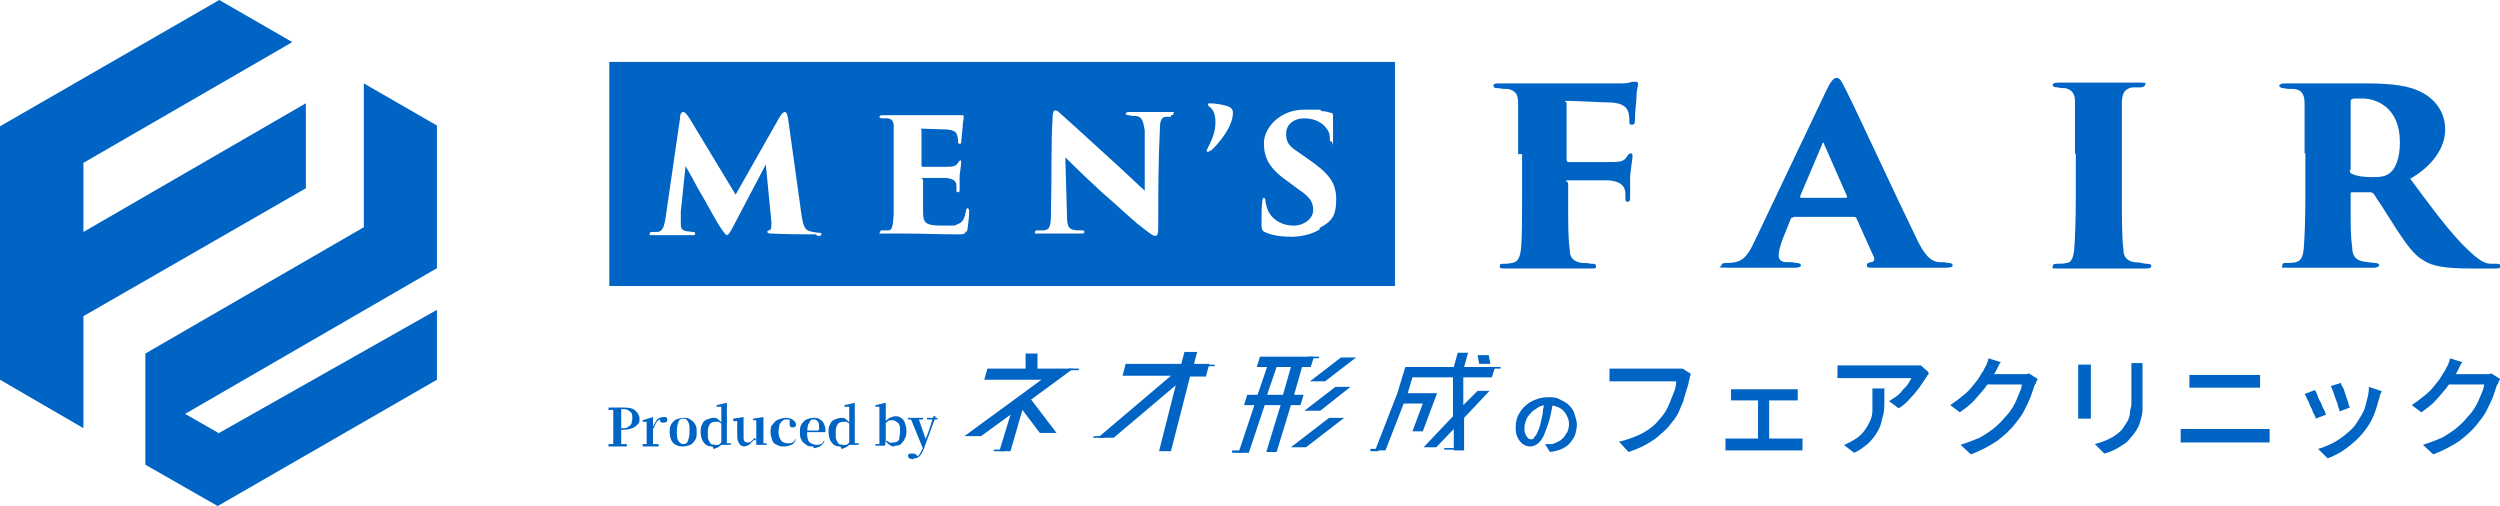 <?xml version="1.0" encoding="UTF-8"?>
<svg id="logo" xmlns="http://www.w3.org/2000/svg" version="1.1" viewBox="0 0 314.7 63.7">
  <!-- Generator: Adobe Illustrator 29.3.1, SVG Export Plug-In . SVG Version: 2.1.0 Build 151)  -->
  <defs>
    <style>
      .st0 {
        fill: #0064c5;
      }
    </style>
  </defs>
  <g id="_x31_0">
    <path class="st0" d="M191.1,19.4c0-5.1,0-5.4,0-6.4,0-1.1-.3-1.6-1.3-1.8-.3,0-.8,0-1.1-.1-.4,0-.7,0-.7-.3s.2-.3.8-.3c1.9,0,3.6,0,5.1,0s9.2,0,9.8,0,1.3,0,1.7-.2c.2,0,.5,0,.6,0s.2.1.2.3c0,.2-.2.8-.2,1.6,0,.7-.2,1.7-.2,3,0,.4-.1.5-.4.5s-.3-.2-.3-.5c0-.4,0-.5-.1-1-.2-.7-.7-1.2-2.2-1.3-1.2,0-4.3-.2-5.3-.2s-.3,0-.3.3v7c0,.2,0,.4.3.4,1,0,3.3,0,4.6,0,1.8,0,2.3,0,2.7-.7.2-.3.3-.4.5-.4s.2.2.2.4c0,.3-.2,1.4-.3,2.5,0,.7,0,2.3,0,2.6s0,.6-.3.6-.3-.2-.3-.5c0-.2,0-.4,0-.7-.1-.8-.6-1.4-2.2-1.5-1,0-3.8,0-4.8,0s-.2.1-.2.4v2.1c0,3,0,4.9.2,6.2,0,.9.3,1.5,1.5,1.7.5,0,.8,0,1.1.1.5,0,.7,0,.7.3s0,.3-.7.3c-1.9,0-2.1,0-5.6,0s-4.3,0-5.1,0-.7-.1-.7-.3,0-.3.6-.3c.3,0,.5,0,.9-.1.9-.1,1.1-.9,1.2-2.2.1-1.7.1-3.1.1-6v-5.5Z"/>
    <path class="st0" d="M225.7,27.4c-.2,0-.2,0-.3.2l-1,2.5c-.3.8-.5,1.6-.5,2,0,.6.3.9,1,.9.4,0,.9,0,1.2.1.5,0,.6.2.6.3,0,.2-.3.3-.7.3-1.5,0-2.6,0-4.4,0s-2.6,0-4.2,0-.7-.1-.7-.3.2-.3.6-.3c.4,0,.7,0,1.1-.1,1.2-.2,1.8-1.2,2.5-2.7l8.9-18.7c.6-1.3,1-1.8,1.4-1.8s.6.4,1.2,1.6c.9,1.7,6.4,13.6,8.7,18.3,1.1,2.4,1.9,3.2,3,3.3.4,0,.8,0,1.1.1.4,0,.6.1.6.3s-.2.3-.9.3c-3.3,0-7,0-9.2,0-.5,0-.7,0-.7-.3s.2-.3.5-.4c.4,0,.5-.3.4-.6l-2.2-4.9c0-.1-.2-.2-.3-.2h-7.6ZM232.3,24.9c.2,0,.2,0,.2-.2l-2.9-6.6c0-.2-.2-.2-.2,0l-2.8,6.6c0,0,0,.2.1.2h5.7Z"/>
    <path class="st0" d="M261.2,19.4c0-4.8,0-5.7,0-6.7,0-.9-.4-1.4-1.2-1.6-.2,0-.6,0-1-.1-.4,0-.6-.1-.6-.3s.2-.3.7-.3c1.3,0,4.6,0,4.8,0s4.2,0,5.4,0,.7.1.7.3-.3.3-.6.3c-.3,0-.5,0-1,0-.9.2-1.2.6-1.3,1.7,0,1,0,1.8,0,6.6v5.5c0,2.4,0,5.3.2,6.6,0,.8.3,1.4,1.3,1.6.4,0,1,.1,1.5.2.6,0,.7.1.7.3s-.2.3-.7.3c-2.3,0-5.8,0-6.1,0s-3.7,0-4.8,0-.8,0-.8-.3.3-.3.7-.3c.3,0,.7,0,1-.1.7,0,.9-.8,1-1.7.1-1.3.2-3.5.2-6.6v-5.5Z"/>
    <path class="st0" d="M290.1,19.4c0-4.8,0-5.4,0-6.4,0-1.3-.5-1.7-1.3-1.8-.5,0-1,0-1.3-.1-.4,0-.6-.2-.6-.3s.2-.3.7-.3c1.4,0,4.6,0,5.1,0s3.8,0,5.3,0c3.1,0,5.3.3,6.8,1.1,1.6.8,3,2.4,3,4.7s-1.6,4.6-4.4,6.2c2,2.7,4.4,6,6.5,8.2,1.8,1.8,2.6,2.4,3.5,2.5.4,0,.6,0,.8,0,.4,0,.6.1.6.3,0,.3-.3.3-.7.3h-3c-3.4,0-4.9-.3-6-1-1.1-.6-2.1-1.9-3.4-3.9-1.5-2.4-2.3-3.6-2.9-4.5,0,0-.2-.2-.4-.2h-2.2c-.2,0-.3,0-.3.2v1.6c0,2.5,0,3.9.2,5.2,0,.8.3,1.5,1.3,1.7.5.1.8.1,1.5.2.5,0,.6.2.6.3s-.2.3-.7.3c-2.2,0-5.8,0-6.1,0-.4,0-3.6,0-4.7,0s-.7,0-.7-.3.2-.3.6-.3c.3,0,.8,0,1.1-.1.7-.2.9-.7,1-1.8.1-1.3.2-3.5.2-6.5v-5.5ZM295.8,21.4c0,.2,0,.4.3.5.6.3,1.6.4,2.6.4s1.6-.1,2.1-.5c.7-.5,1.3-1.8,1.3-3.9,0-4.4-3-5.5-4.7-5.5s-1.1,0-1.3.1c-.1,0-.2,0-.2.3v8.6Z"/>
  </g>
  <path id="_x39_" class="st0" d="M10.5,39.8v14.1L0,47.8v-12.5h0c0,0,0,0,0,0V15.9h0S27.6,0,27.6,0l9.2,5.3-26.3,15.2v8.7l28-16.2v10.7s-28,16.1-28,16.1ZM27.5,54.5l-4.2-2.4,31.8-18.4h-.1V15.8l-9.2-5.3v18.1h0s-27.5,15.9-27.5,15.9v14l9.1,5.2,27.6-15.9v-8.8s-27.6,15.6-27.6,15.6h0Z"/>
  <path id="_x38_" class="st0" d="M76.7,7.8v28.2h98.9V7.8h-98.9ZM102.7,29.5c-1.7,0-3.3,0-5.6-.1-.4,0-.5-.1-.5-.2s0-.2.2-.2c.3-.1.3-.2.3-1.1l-.7-7.2-4.1,7.8c-.5,1-.7,1.1-.8,1.1s-.3-.2-.9-1.1c-.7-1.1-1.9-3.4-2.7-4.7-.3-.6-1.2-2.2-1.6-2.9l-.6,5.7c0,.9,0,1.3,0,1.6,0,.6.2.8.7.9s.5,0,.7.1c.3,0,.4,0,.4.2s0,.2-.4.2c-.9,0-2,0-2.6,0s-1.6,0-2.3,0-.4,0-.4-.2.1-.2.4-.2c.2,0,.4,0,.6,0,.6-.1.8-.6,1-1.9l1.8-12.4c0-.6.2-.8.4-.8s.4.2.8.8l5.8,9.6,5.5-9.7c.3-.5.5-.7.7-.7s.3.3.4.8l1.7,12.2c.2,1.3.4,1.8,1,2,.4.1.9.2,1.1.2.3,0,.4,0,.4.2s-.2.2-.5.2ZM121.6,29c-.1.5-.3.5-1,.5-2.8,0-4.3-.1-6.4-.1s-1.8,0-2.9,0-.5,0-.5-.2.1-.2.4-.2c.2,0,.4,0,.6,0,.6,0,.6-.8.7-2.1,0-.8,0-2,0-3.2v-3.5c0-3.3,0-3.7,0-4.3,0-.6-.2-.9-.7-1-.2,0-.5,0-.7,0-.3,0-.4-.1-.4-.2s.1-.2.4-.2c1.1,0,2.1,0,3,0s5.4,0,5.7,0,.9,0,1.1,0c.1,0,.2,0,.3,0s.1,0,.1.2,0,.3-.1.9c0,.4-.1,1.1-.2,2.2,0,.2,0,.3-.2.3s-.2-.1-.2-.3c0-.2,0-.4-.1-.7-.1-.5-.4-.7-1.3-.8-.7,0-2.4-.1-3-.1s-.2,0-.2.2v4.4c0,.1,0,.2.2.2.6,0,2.2,0,2.9,0,1,0,1.2-.1,1.5-.5.1-.2.2-.3.3-.3s.1.1.1.2c0,.2-.1.9-.2,1.7,0,.5,0,1.5,0,1.7s0,.4-.2.4-.2-.1-.2-.3c0-.2,0-.3,0-.5,0-.6-.4-.9-1.3-1-.6,0-2.2,0-2.8,0s-.1.1-.1.3v1.4c0,.7,0,1.9,0,2.6,0,1.4.3,1.7,2.5,1.7s1.3,0,1.9-.2.8-.7,1-1.6c0-.2.1-.4.2-.4s.2.2.2.4c0,.8-.2,2.3-.3,2.7ZM147.4,14.7c-.3,0-.4,0-.5,0-.7,0-.9.4-.9,1.7-.2,4-.2,8.1-.2,12.1,0,1-.1,1.2-.4,1.2s-.9-.5-2.3-1.6c-1.4-1.2-3.1-2.8-4.4-3.9-1.1-1-3.1-2.9-4.6-4.4l.2,6.9c0,1.5.1,2,.7,2.2.3.1.7.1,1.1.1.3,0,.4,0,.4.2s-.2.2-.5.2c-.7,0-1.3,0-2.6,0-.5,0-2,0-2.7,0s-.4,0-.4-.2.1-.2.4-.2c.2,0,.4,0,.7,0,.8-.1.9-.6.9-2.5.1-4.1,0-9,.2-11.6,0-.6.1-1,.3-1s.3,0,.8.5c.8.7,1.9,1.7,6.5,5.9,2.1,1.9,3.4,3.2,4,3.7v-7.6c-.2-1.1-.3-1.7-1.1-1.8-.3,0-.6,0-.9-.1-.3,0-.4-.1-.4-.2s.2-.2.4-.2c.8,0,2.1,0,2.9,0s1.5,0,2.3,0,.4,0,.4.2-.1.2-.3.2ZM152.4,18.9c-.2.2-.3.2-.4.2s-.1,0-.1-.1,0-.1.1-.3c.5-1,1-2,1-3.3s-.4-1.7-.9-2.1c-.1-.1,0-.3.1-.3.8,0,1.9.2,2.4.4.5.2.6.5.6.8,0,1.7-1.7,3.8-2.8,4.8ZM166.1,28.9c-1.2.7-2.5.9-3.5.9-1.5,0-2.6-.2-3.4-.6-.3-.1-.4-.4-.4-.8,0-1.6,0-2.4.1-3,0-.4.1-.5.2-.5s.2.2.2.3c0,.2,0,.4.1.6.3,1.7,1.9,2.6,3.4,2.6s2.5-1,2.5-1.9-.2-1.6-1.9-2.7l-1.2-.9c-2.5-1.7-3.1-3.1-3.1-4.9s1.9-4.2,5.1-4.2,1.5,0,2.3.2c.3,0,.7.1,1,.2.2,0,.3.1.3.3,0,.6,0,1,0,2.8s0,.5-.2.5-.2,0-.2-.4c0-.2,0-.7-.4-1.2-.4-.6-1.3-1.3-2.8-1.3s-2.3.9-2.3,1.9.2,1.5,1.6,2.4l1,.7c2.8,1.9,3.7,3.1,3.7,5.2s-.6,2.8-2.1,3.6Z"/>
  <g id="_x37_">
    <path class="st0" d="M76.6,51.5v-.2h1.1v.3h-1.1ZM76.6,56.1v-.2h1c0,0,.3,0,.3,0h1v.3h-2.3ZM77.2,56.1c0-.4,0-.7,0-1.1v-2.6c0-.4,0-.8,0-1.1h1c0,.4,0,.7,0,1.1,0,.4,0,.8,0,1.1v.5c0,.3,0,.6,0,1,0,.4,0,.7,0,1.1h-1ZM77.7,54.1v-.2h.7c.3,0,.5,0,.7-.2.2-.1.3-.2.4-.4,0-.2.1-.4.1-.6,0-.4,0-.7-.3-.9-.2-.2-.5-.3-.8-.3h-.8v-.2h.8c.7,0,1.2.1,1.5.4.3.3.5.6.5,1s0,.5-.2.7-.4.4-.7.5-.7.2-1.2.2h-.8Z"/>
    <path class="st0" d="M81.4,56.1c0-.1,0-.3,0-.4,0-.2,0-.4,0-.6,0-.2,0-.4,0-.5v-.5c0-.2,0-.4,0-.5,0-.1,0-.3,0-.5h-.5v-.2l1.3-.4h0c0,0,0,1,0,1h0v1.1c0,.2,0,.3,0,.5,0,.2,0,.4,0,.6,0,.2,0,.3,0,.4h-.9ZM80.9,56.1v-.2h.7c0,0,.6,0,.6,0h.7v.3h-2ZM82.3,54l-.2-.4h.2c0-.2.2-.4.3-.6.1-.2.2-.3.4-.4.1,0,.3-.1.4-.1s.3,0,.4,0c.1,0,.2.2.2.3,0,.1,0,.3-.1.3s-.2.1-.3.1-.2,0-.3,0c0,0-.2-.1-.2-.2v-.2c-.1,0,0,0,0,0-.2,0-.3.2-.5.4-.1.2-.2.4-.3.7Z"/>
    <path class="st0" d="M86,56.2c-.3,0-.6,0-.9-.2-.3-.1-.5-.4-.6-.6s-.2-.6-.2-1,0-.7.2-1,.4-.5.6-.6c.3-.1.6-.2.9-.2s.6,0,.9.2.5.4.6.6c.2.3.2.6.2,1s0,.7-.2,1-.4.5-.6.6c-.3.1-.6.2-.9.2ZM86,55.9c.3,0,.5-.1.6-.4.1-.3.2-.7.2-1.2s0-1-.2-1.2c-.1-.3-.3-.4-.6-.4s-.5.1-.6.4-.2.7-.2,1.2,0,.9.2,1.2.4.4.6.4Z"/>
    <path class="st0" d="M89.7,56.2c-.3,0-.5,0-.8-.2-.2-.1-.4-.4-.5-.6s-.2-.6-.2-1,0-.7.2-1c.1-.3.3-.5.6-.6s.5-.2.8-.2.4,0,.6.2c.2.1.3.3.5.5h0-.1c-.1,0-.2-.1-.3-.2-.1,0-.2,0-.4,0-.2,0-.3,0-.5.1-.1,0-.3.2-.4.5s-.1.5-.1.9,0,.6.1.8.2.4.3.5c.1,0,.3.1.5.1s.3,0,.4,0c.1,0,.2-.1.4-.3h.1c0,.1,0,.1,0,.1-.1.2-.3.4-.5.5s-.4.2-.6.2ZM90.8,56.1v-.6c0,0,0,0,0,0v-2.4h0v-1.9h-.6v-.2l1.3-.3h0c0,0,0,1.1,0,1.1v4h.5v.2h-1.3Z"/>
    <path class="st0" d="M93.9,56.2c-.3,0-.6,0-.8-.3s-.3-.5-.3-1v-2s.2.1.2.1h-.7v-.3l1.3-.2h0c0,0,0,1,0,1v1.4c0,.3,0,.5.1.6,0,.1.2.2.4.2s.4,0,.5-.2c.2-.1.3-.3.4-.4l.2.3h-.3c-.2.2-.4.4-.6.6-.2.1-.5.2-.7.2ZM95.2,56.1v-.8s0,0,0,0v-2.4s-.4,0-.4,0v-.2l1.3-.2h0c0,0,0,1,0,1v2.3h.4v.2h-1.3Z"/>
    <path class="st0" d="M98.7,56.2c-.3,0-.6,0-.9-.2-.3-.1-.5-.3-.6-.6s-.2-.6-.2-1,0-.8.3-1c.2-.3.4-.5.7-.6.3-.1.6-.2.9-.2s.4,0,.6.1c.2,0,.3.2.5.3.1.1.2.3.2.5,0,.2-.2.3-.4.3s-.2,0-.3-.1-.1-.2-.1-.4v-.6c-.1,0,.3.3.3.3-.1,0-.2-.1-.4-.2-.1,0-.2,0-.3,0-.2,0-.4,0-.5.2-.2.1-.3.3-.4.5,0,.2-.1.5-.1.8,0,.5.1.8.3,1.1.2.3.5.4.9.4s.4,0,.5-.1c.2,0,.3-.2.4-.4h.1c-.2.4-.3.6-.6.7-.2.1-.5.2-.9.2Z"/>
    <path class="st0" d="M102.4,56.2c-.3,0-.7,0-.9-.2s-.5-.3-.6-.6c-.2-.3-.2-.6-.2-1s0-.7.2-1c.2-.3.4-.5.6-.6.3-.1.6-.2.9-.2s.6,0,.8.2c.2.1.4.3.5.5.1.2.2.5.2.7s0,.3,0,.4h-2.8v-.2h1.7c.1,0,.2,0,.3-.1,0,0,0-.2,0-.4,0-.3,0-.5-.2-.7s-.3-.2-.5-.2-.3,0-.4.2-.2.3-.3.5c0,.2-.1.5-.1.9s0,.6.1.9c0,.2.2.4.4.5.2.1.4.2.6.2s.4,0,.6-.1c.2,0,.3-.2.4-.4h.1c-.1.3-.3.5-.6.7-.2.1-.5.2-.8.2Z"/>
    <path class="st0" d="M105.8,56.2c-.3,0-.5,0-.8-.2-.2-.1-.4-.4-.5-.6s-.2-.6-.2-1,0-.7.2-1c.1-.3.3-.5.6-.6s.5-.2.8-.2.4,0,.6.2c.2.1.3.3.5.5h0-.1c-.1,0-.2-.1-.3-.2-.1,0-.2,0-.4,0-.2,0-.3,0-.5.1-.1,0-.3.2-.4.5s-.1.5-.1.9,0,.6.1.8.2.4.3.5c.1,0,.3.1.5.1s.3,0,.4,0c.1,0,.2-.1.4-.3h.1c0,.1,0,.1,0,.1-.1.2-.3.4-.5.5s-.4.2-.6.2ZM106.9,56.1v-.6c0,0,0,0,0,0v-2.4h0v-1.9h-.6v-.2l1.3-.3h0c0,0,0,1.1,0,1.1v4h.5v.2h-1.3Z"/>
    <path class="st0" d="M110.2,56.1v-.2h.5c0-.2,0-.3,0-.5s0-.3,0-.5c0-.2,0-.3,0-.4v-3.3h-.5v-.2l1.3-.3h0c0,0,0,1.1,0,1.1v1.2h0v2.5h0s-.1.6-.1.6h-1.2ZM112.6,56.2c-.2,0-.4,0-.6-.2-.2-.1-.4-.3-.5-.5h0,.1c.1,0,.2.1.4.2s.3,0,.4,0,.3,0,.5-.1c.1,0,.3-.2.3-.4,0-.2.1-.5.1-.9s0-.9-.3-1.1-.4-.3-.6-.3-.2,0-.3,0c0,0-.2,0-.3.1s-.2.2-.4.3v-.2c0,0,0,0,0,0,.2-.2.4-.4.6-.5.2-.1.5-.2.7-.2s.5,0,.7.2c.2.1.4.3.5.6s.2.6.2,1,0,.7-.2,1c-.1.3-.3.5-.5.7-.2.2-.5.2-.8.2Z"/>
    <path class="st0" d="M114.3,52.8v-.2h1.9v.2h-.6c0,0-.6,0-.6,0h-.7ZM115,57.8c-.2,0-.3,0-.5-.1-.1,0-.2-.2-.2-.3,0-.1,0-.2.2-.3,0,0,.2,0,.3,0s.2,0,.3,0c0,0,.2.1.3.2l.2.2h-.2c0,.1-.1,0-.1,0,.2,0,.4-.2.5-.4.1-.2.3-.5.4-.8l.2-.5v-.2c0,0,.6-1.6.6-1.6l.5-1.6h.3l-1.4,3.8c-.1.4-.3.7-.4.9-.1.2-.3.4-.5.5s-.3.1-.5.1ZM116.2,56.5l-1.6-3.9h1l1,2.9h0c0,0-.4,1.1-.4,1.1ZM116.7,52.8v-.2h1.3v.2h-.5c0,0-.1,0-.1,0h-.7Z"/>
  </g>
  <g id="_x36_">
    <path class="st0" d="M212.8,47.1c0,.1,0,.2-.1.4,0,.1,0,.3-.1.4,0,.4-.2.8-.3,1.2-.1.4-.3.9-.4,1.4-.2.5-.4.9-.6,1.4-.2.4-.5.9-.8,1.2-.4.6-.9,1.1-1.4,1.5-.5.5-1.1.9-1.8,1.3-.7.4-1.4.7-2.3,1l-1.2-1.3c.9-.2,1.7-.5,2.4-.8.7-.3,1.3-.7,1.8-1.1.5-.4.9-.9,1.3-1.4.3-.4.6-.9.8-1.4s.4-1,.6-1.5c.2-.5.3-1,.3-1.4h-6.9c-.3,0-.6,0-.8,0-.3,0-.5,0-.7,0v-1.6c.1,0,.3,0,.5,0,.2,0,.4,0,.5,0,.2,0,.4,0,.5,0h6.8c.1,0,.3,0,.4,0,.2,0,.3,0,.5,0l1.1.7Z"/>
    <path class="st0" d="M217.2,55.2c.2,0,.3,0,.5,0,.2,0,.4,0,.5,0h7.7c.2,0,.4,0,.5,0s.3,0,.5,0v1.5c-.1,0-.3,0-.5,0-.2,0-.4,0-.5,0h-7.7c-.2,0-.3,0-.5,0s-.4,0-.5,0v-1.5ZM217.9,49c.1,0,.3,0,.5,0,.2,0,.4,0,.5,0h6.4c.2,0,.3,0,.5,0,.2,0,.3,0,.5,0v1.4c-.2,0-.3,0-.5,0s-.4,0-.5,0h-6.4c-.1,0-.3,0-.5,0s-.4,0-.5,0v-1.4ZM221.3,56v-6.2h1.4v6.2h-1.4Z"/>
    <path class="st0" d="M242.8,47c0,0-.1.2-.2.3,0,.1-.2.2-.2.3-.2.3-.5.8-.8,1.2-.4.5-.7.9-1.2,1.4-.4.5-.9.9-1.4,1.2l-1.2-.9c.3-.2.6-.4.9-.6s.6-.5.8-.8c.3-.3.5-.5.7-.8s.3-.5.4-.7h-7.7c-.3,0-.6,0-.8,0s-.5,0-.8,0v-1.6c.3,0,.5,0,.8,0,.3,0,.6,0,.8,0h7.8c.1,0,.2,0,.4,0,.2,0,.3,0,.4,0,.1,0,.3,0,.3,0l.9.8ZM237.2,48.8c0,.7,0,1.4,0,2.1,0,.7-.1,1.3-.3,1.9-.1.6-.3,1.1-.6,1.6-.3.5-.7,1-1.1,1.4-.5.4-1.1.9-1.8,1.2l-1.3-1c.2,0,.4-.2.7-.3.2-.1.5-.3.7-.4.5-.3.9-.7,1.2-1.1s.5-.8.7-1.2c.2-.4.3-.9.3-1.4,0-.5,0-1.1,0-1.6s0-.4,0-.5c0-.2,0-.4,0-.6h1.6Z"/>
    <path class="st0" d="M251.9,45.5c-.1.2-.3.4-.4.7-.1.2-.2.4-.3.6-.3.5-.7,1.1-1.1,1.7s-1,1.2-1.5,1.8-1.2,1.1-1.9,1.6l-1.2-.9c.6-.4,1.1-.8,1.6-1.2.5-.4.9-.8,1.2-1.2.3-.4.7-.8.9-1.2s.5-.7.6-1c0-.1.2-.3.3-.6s.2-.5.2-.7l1.6.5ZM256.5,47.7c0,.1-.1.2-.2.4,0,.2-.1.3-.2.4-.1.4-.3.9-.5,1.5-.2.5-.5,1.1-.8,1.7-.3.6-.7,1.1-1.1,1.6-.6.8-1.4,1.5-2.3,2.2-.9.6-2,1.2-3.3,1.7l-1.3-1.2c.9-.3,1.7-.6,2.4-.9.7-.4,1.3-.8,1.8-1.2s1-.9,1.4-1.4c.4-.4.7-.8,1-1.3.3-.5.5-1,.7-1.5.2-.5.4-.9.4-1.3h-5l.5-1.3h4.3c.2,0,.4,0,.6,0s.3,0,.5-.1l1.1.7Z"/>
    <path class="st0" d="M263.2,45.8c0,.1,0,.3,0,.5,0,.2,0,.4,0,.6v4.7c0,.2,0,.4,0,.6,0,.2,0,.4,0,.5h-1.6c0-.1,0-.3,0-.5,0-.2,0-.4,0-.6v-4.7c0-.1,0-.3,0-.5,0-.2,0-.4,0-.5h1.6ZM269.7,45.7c0,.2,0,.4,0,.6,0,.2,0,.4,0,.7v2.5c0,.8,0,1.5,0,2.1,0,.6-.2,1.1-.3,1.5-.1.4-.3.8-.5,1.1s-.4.6-.7.9c-.3.4-.6.7-1,.9-.4.3-.8.5-1.2.7s-.8.3-1.1.4l-1.2-1.2c.7-.2,1.3-.4,1.9-.7.6-.3,1.1-.7,1.5-1.1.2-.3.4-.6.6-.9s.3-.6.4-1c0-.4.1-.8.2-1.2,0-.5,0-1,0-1.6v-2.4c0-.3,0-.5,0-.7,0-.2,0-.4,0-.6h1.7Z"/>
    <path class="st0" d="M274.5,54c.3,0,.5,0,.8,0s.5,0,.8,0h8.2c.2,0,.5,0,.7,0,.2,0,.5,0,.7,0v1.7c-.2,0-.5,0-.7,0-.3,0-.5,0-.7,0h-8.2c-.3,0-.5,0-.8,0-.3,0-.5,0-.8,0v-1.7ZM275.7,47.2c.2,0,.5,0,.7,0,.3,0,.5,0,.7,0h5.9c.3,0,.5,0,.8,0s.5,0,.7,0v1.6c-.2,0-.4,0-.7,0-.3,0-.5,0-.8,0h-5.9c-.3,0-.5,0-.8,0-.3,0-.5,0-.7,0v-1.6Z"/>
    <path class="st0" d="M291.4,49c0,.2.2.4.3.7.1.3.2.6.4.9s.2.6.4.9.2.5.3.7l-1.3.5c0-.2-.1-.4-.3-.7-.1-.3-.2-.6-.4-.9-.1-.3-.2-.6-.4-.9-.1-.3-.2-.5-.3-.6l1.3-.5ZM299.8,49.2c0,.2-.1.3-.2.5s0,.3-.1.4c-.2.7-.4,1.5-.7,2.2s-.7,1.4-1.2,2c-.6.8-1.4,1.5-2.2,2.1s-1.6,1-2.4,1.3l-1.2-1.2c.5-.1,1.1-.4,1.6-.6.6-.3,1.1-.6,1.6-1,.5-.4,1-.8,1.4-1.3.3-.4.6-.9.9-1.4.3-.5.5-1.1.6-1.7.2-.6.3-1.2.3-1.8l1.5.5ZM294.7,48.3c0,.1.1.3.3.6.1.3.2.6.3.9.1.3.2.6.3.9,0,.3.2.5.2.6l-1.3.5c0-.2-.1-.4-.2-.7,0-.3-.2-.6-.3-.9-.1-.3-.2-.6-.3-.9s-.2-.5-.3-.7l1.3-.4Z"/>
    <path class="st0" d="M310,45.5c-.1.2-.3.4-.4.7-.1.2-.2.4-.3.6-.3.5-.7,1.1-1.1,1.7s-1,1.2-1.5,1.8-1.2,1.1-1.9,1.6l-1.2-.9c.6-.4,1.1-.8,1.6-1.2.5-.4.9-.8,1.2-1.2.3-.4.7-.8.9-1.2s.5-.7.6-1c0-.1.2-.3.3-.6s.2-.5.2-.7l1.6.5ZM314.7,47.7c0,.1-.1.2-.2.4,0,.2-.1.3-.2.4-.1.4-.3.9-.5,1.5-.2.5-.5,1.1-.8,1.7-.3.6-.7,1.1-1.1,1.6-.6.8-1.4,1.5-2.3,2.2-.9.6-2,1.2-3.3,1.7l-1.3-1.2c.9-.3,1.7-.6,2.4-.9.7-.4,1.3-.8,1.8-1.2s1-.9,1.4-1.4c.4-.4.7-.8,1-1.3.3-.5.5-1,.7-1.5.2-.5.4-.9.4-1.3h-5l.5-1.3h4.3c.2,0,.4,0,.6,0s.3,0,.5-.1l1.1.7Z"/>
  </g>
  <g id="_x35_">
    <polygon class="st0" points="183.1 56.6 181.8 56.6 181.8 56.4 183.1 56.4 183.1 56.6"/>
    <path class="st0" d="M187.5,49.2l-3.2,3.4v4.1c0,0-1.3,0-1.3,0v-2.7c0,0-2.2,2.3-2.2,2.3h-1.6l3.7-3.9v-4.9h-5.1l-.6,2h3.7l-1.8,4.8h-1.3l1.3-3.5h-2.4l-2.3,5.9h-1.3l2.8-7.2,1-3.3h6.1l.5-1.8h1.3l-.5,1.8h3.9l-.4,1.3h-3.6v3.5c0,0,1.8-1.8,1.8-1.8h1.6ZM187.6,45.8h-1.4l-.2-1.1h1.4l.2,1.1Z"/>
    <polygon class="st0" points="173.5 56.8 172.5 56.8 172.5 56.5 173.6 56.5 173.5 56.8"/>
    <polygon class="st0" points="188.9 46.4 187.6 46.4 187.6 46.2 188.9 46.2 188.9 46.4"/>
  </g>
  <g id="_x34_">
    <path class="st0" d="M163.9,46.2l-1,3.5h1.2l-.4,1.3h-1.2l-1.8,5.9h-1.3l1.8-5.9h-2l-2,6h-1.3l2-6h-1.3l.4-1.3h1.3l1.2-3.5h-1.3l.4-1.3h6.8l-.4,1.3h-1.1ZM159.6,49.7h1.9l1-3.5h-1.8l-1.2,3.5ZM167.3,52.6h1.9l-4.8,3.7h-1.9l4.8-3.7ZM164.2,51.7l3.9-3h1.9l-3.8,3h-1.9ZM170.7,45l-3.9,3h-1.9l3.9-3h1.9Z"/>
    <polygon class="st0" points="166 45.1 164.7 45.1 164.7 44.9 166.1 44.9 166 45.1"/>
    <polygon class="st0" points="156.4 57 155.1 57 155.1 56.7 156.4 56.7 156.4 57"/>
  </g>
  <g id="_x33_">
    <path class="st0" d="M152.2,45.9l-.4,1.5h-2l-2.4,9.4h-1.5l2.1-8.3-7.8,6.6h-2l9.2-7.8h-6.1l.4-1.5h7l.4-1.5h1.6l-.4,1.5h2Z"/>
    <polygon class="st0" points="152.9 46.1 151.5 46.1 151.5 45.9 152.9 45.9 152.9 46.1"/>
    <polygon class="st0" points="139 55.1 137.6 55.1 137.7 54.9 139 54.9 139 55.1"/>
  </g>
  <g id="_x32_">
    <path class="st0" d="M133,54.5h-2.1l-2.2-2.9-1.5,5.2h-1.4l1.4-4.6-3.7,2.7h-2.1l9.7-7.1h-7.2l.4-1.4h4.8v-1.9h1.5v1.9s4.5,0,4.5,0l-5.3,3.9,3.2,4.2Z"/>
    <polygon class="st0" points="135.8 46.6 134.5 46.6 134.5 46.4 135.8 46.4 135.8 46.6"/>
    <polygon class="st0" points="126.4 56.8 125.1 56.8 125.1 56.6 126.5 56.6 126.4 56.8"/>
  </g>
  <g id="_x31_">
    <path id="no" class="st0" d="M195.5,50.2c0,.5-.1,1-.2,1.5s-.2,1-.4,1.6c-.2.6-.4,1.1-.6,1.6-.2.4-.5.8-.8,1-.3.2-.6.3-.9.3s-.6-.1-.9-.3c-.3-.2-.5-.5-.7-.9-.2-.4-.2-.8-.2-1.3s.1-1,.3-1.4.5-.9.9-1.2c.4-.4.8-.6,1.3-.8s1-.3,1.6-.3,1,0,1.5.3c.4.2.8.4,1.1.7.3.3.6.7.7,1.1s.3.9.3,1.3-.1,1.2-.4,1.7c-.3.5-.6.9-1.1,1.2s-1.1.5-1.9.6l-.6-1c.2,0,.3,0,.4,0s.3,0,.4,0c.3,0,.6-.2.8-.3.3-.1.5-.3.7-.5s.3-.5.5-.7c.1-.3.2-.6.2-.9s0-.7-.2-1c-.1-.3-.3-.6-.5-.8-.2-.2-.5-.4-.8-.5-.3-.1-.7-.2-1.1-.2s-.9,0-1.3.3-.7.4-.9.7c-.3.3-.5.6-.6.9-.1.3-.2.6-.2.9s0,.6.1.8.2.4.3.5c.1.1.2.2.4.2s.3,0,.4-.2.3-.3.4-.6c.1-.3.3-.6.4-1.1.1-.4.2-.9.3-1.4,0-.5.2-1,.2-1.4h1.1Z"/>
  </g>
</svg>